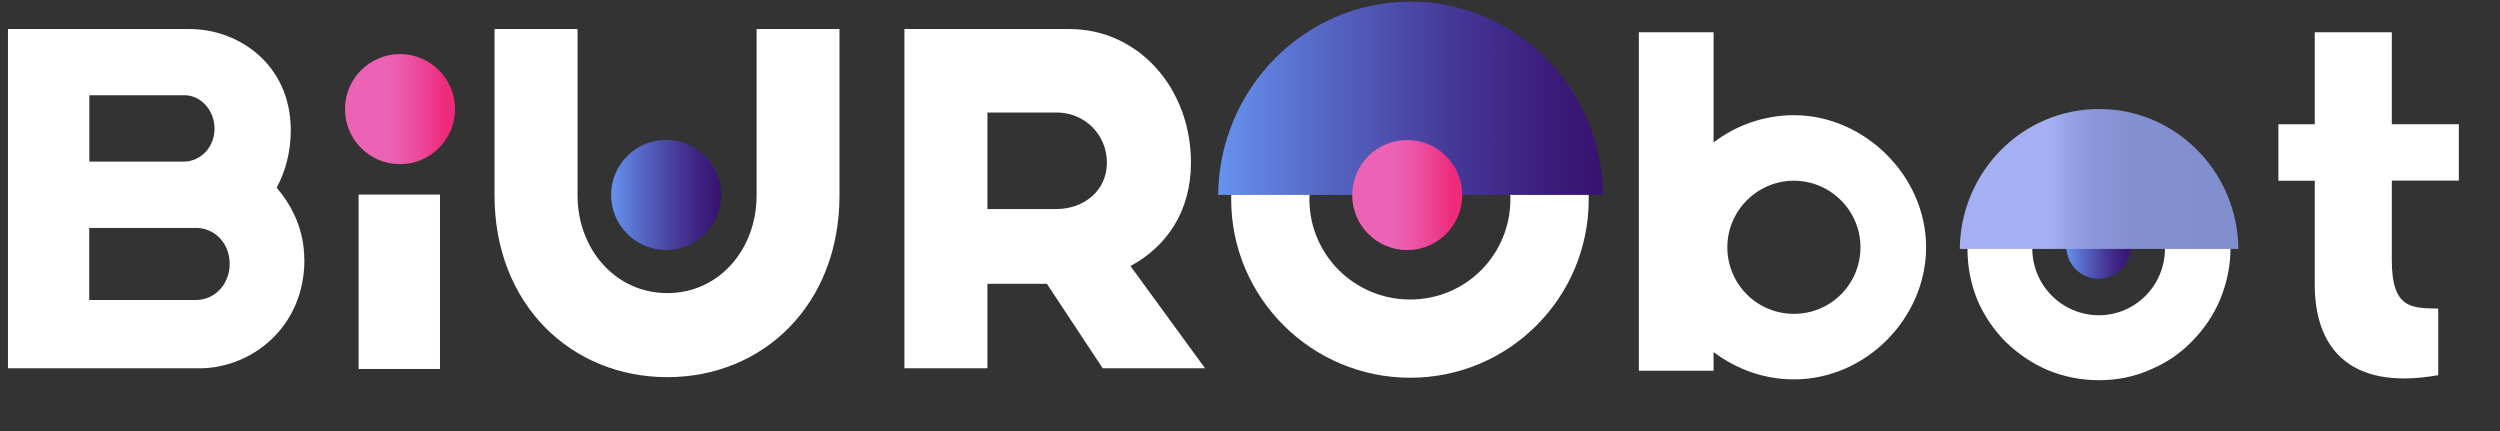 <svg width="255" height="44" viewBox="0 0 255 44" fill="none" xmlns="http://www.w3.org/2000/svg">
<rect x="0" y="0" width="255" height="44" fill="#333333" stroke="none"/>
<g id="Frame" clip-path="url(#clip0_640_10521)">
<path id="Vector" d="M31.05 26.495C31.05 33.416 25.616 37.566 20.348 37.566H0.812V2.961H19.337C24.343 2.961 29.659 6.576 29.659 13.295C29.659 15.578 29.076 17.552 28.22 19.146C29.813 21.013 31.038 23.462 31.038 26.495H31.05ZM9.111 16.482H18.85C20.443 16.434 21.882 15.043 21.882 13.128C21.882 11.214 20.443 9.715 18.85 9.715H9.111V16.482V16.482ZM23.428 26.923C23.428 24.735 21.834 23.248 20.015 23.248H9.099V30.597H20.015C21.882 30.597 23.428 29.004 23.428 26.923Z" fill="white"/>
<path id="Vector_2" d="M112.477 37.566L106.781 28.945H100.717V37.566H92.251V2.961H109.076C116.151 2.961 121.478 9.026 121.478 16.589C121.478 21.595 118.97 25.163 115.307 27.137L122.917 37.566H112.489H112.477ZM100.717 21.322H107.745C110.563 21.322 112.905 19.455 112.905 16.589C112.905 13.723 110.622 11.475 107.792 11.475H100.717V21.322Z" fill="white"/>
<path id="Vector_3" d="M162.05 20.323C162.05 30.383 153.905 38.529 143.845 38.529C133.786 38.529 125.581 30.383 125.581 20.323C125.581 10.262 133.726 2.057 143.845 2.057C153.964 2.057 162.05 10.262 162.05 20.323V20.323ZM154.059 20.323C154.059 14.674 149.481 10.048 143.833 10.048C138.185 10.048 133.56 14.674 133.56 20.323C133.56 25.971 138.138 30.55 143.833 30.55C149.529 30.55 154.059 25.971 154.059 20.323V20.323Z" fill="white"/>
<g id="Group">
<path id="Vector_4" d="M196.462 25.222C196.462 32.405 190.362 38.696 182.99 38.696C180.065 38.696 177.282 37.768 174.785 35.913V37.816H167.163V3.294H174.785V14.531C177.08 12.771 179.958 11.749 182.99 11.749C190.124 11.749 196.462 17.897 196.462 25.222ZM189.767 25.222C189.767 21.465 186.688 18.432 182.978 18.432C179.268 18.432 176.188 21.465 176.188 25.222C176.188 28.98 179.22 32.013 182.978 32.013C186.735 32.013 189.767 28.992 189.767 25.222Z" fill="white"/>
<path id="Vector_5" d="M227.509 25.365C227.509 27.173 227.117 28.933 226.439 30.585C225.749 32.203 224.774 33.618 223.561 34.831C222.337 36.103 220.922 37.031 219.316 37.709C217.652 38.446 215.904 38.779 214.096 38.779C212.289 38.779 210.529 38.434 208.876 37.756C207.271 37.067 205.844 36.092 204.584 34.879C203.359 33.654 202.384 32.191 201.706 30.633C201.028 28.968 200.684 27.22 200.684 25.413C200.636 23.605 201.028 21.845 201.706 20.192C202.396 18.587 203.371 17.112 204.584 15.899C205.797 14.686 207.223 13.699 208.829 13.021C210.493 12.343 212.241 11.951 214.049 11.951C215.856 11.951 217.616 12.296 219.269 13.021C220.886 13.652 222.301 14.639 223.561 15.851C224.786 17.124 225.761 18.539 226.439 20.144C227.129 21.809 227.462 23.557 227.509 25.365V25.365ZM220.826 25.365C220.826 21.607 217.794 18.622 214.037 18.622C210.279 18.622 207.295 21.643 207.295 25.365C207.295 29.087 210.327 32.155 214.084 32.155C217.842 32.155 220.826 29.075 220.826 25.365Z" fill="white"/>
<path id="Vector_6" d="M243.965 18.432V26.542C243.965 31.477 245.963 31.43 248.698 31.477V38.268C239.28 39.933 236.105 35.093 236.105 29.04V18.432H232.396V12.676H236.105V3.294H243.965V12.665H250.802V18.42H243.965V18.432Z" fill="white"/>
</g>
<path id="Vector_7" d="M67.946 25.496C71.046 25.496 73.559 22.983 73.559 19.883C73.559 16.783 71.046 14.27 67.946 14.27C64.847 14.27 62.334 16.783 62.334 19.883C62.334 22.983 64.847 25.496 67.946 25.496Z" fill="url(#paint0_linear_640_10521)"/>
<path id="Vector_8" d="M214.06 28.433C215.879 28.433 217.354 26.958 217.354 25.139C217.354 23.32 215.879 21.845 214.06 21.845C212.241 21.845 210.767 23.32 210.767 25.139C210.767 26.958 212.241 28.433 214.06 28.433Z" fill="url(#paint1_linear_640_10521)"/>
<g id="Group_2">
<path id="Vector_9" d="M85.628 2.961V19.942C85.628 31.073 77.852 38.47 68.066 38.47C58.279 38.47 50.443 31.073 50.443 19.942V2.961H58.91V19.942C58.91 25.377 62.738 29.896 68.066 29.896C73.392 29.896 77.174 25.377 77.174 19.942V2.961H85.64H85.628Z" fill="white"/>
</g>
<path id="Vector_10" d="M163.512 19.883C163.393 8.978 154.654 0.166 143.881 0.166C133.108 0.166 124.368 8.978 124.249 19.883H163.5H163.512Z" fill="url(#paint2_linear_640_10521)"/>
<path id="Vector_11" d="M228.317 25.389C228.234 17.492 221.908 11.118 214.108 11.118C206.308 11.118 199.982 17.492 199.898 25.389H228.317V25.389Z" fill="url(#paint3_linear_640_10521)"/>
<path id="Vector_12" d="M143.536 25.508C146.636 25.508 149.149 22.995 149.149 19.895C149.149 16.795 146.636 14.282 143.536 14.282C140.437 14.282 137.924 16.795 137.924 19.895C137.924 22.995 140.437 25.508 143.536 25.508Z" fill="url(#paint4_linear_640_10521)"/>
<path id="Vector_13" d="M44.878 19.847V37.637H36.578V19.847H44.878V19.847Z" fill="white"/>
<path id="Vector_14" d="M40.8 16.743C43.9 16.743 46.412 14.23 46.412 11.13C46.412 8.03 43.9 5.517 40.8 5.517C37.7 5.517 35.188 8.03 35.188 11.13C35.188 14.23 37.7 16.743 40.8 16.743Z" fill="url(#paint5_linear_640_10521)"/>
</g>
<defs>
<linearGradient id="paint0_linear_640_10521" x1="62.322" y1="19.883" x2="73.559" y2="19.883" gradientUnits="userSpaceOnUse">
<stop stop-color="#6692EF"/>
<stop offset="0.28" stop-color="#5666C3"/>
<stop offset="0.61" stop-color="#453897"/>
<stop offset="0.86" stop-color="#3B1C7B"/>
<stop offset="1" stop-color="#381271"/>
</linearGradient>
<linearGradient id="paint1_linear_640_10521" x1="210.767" y1="25.139" x2="217.366" y2="25.139" gradientUnits="userSpaceOnUse">
<stop stop-color="#6692EF"/>
<stop offset="0.28" stop-color="#5666C3"/>
<stop offset="0.61" stop-color="#453897"/>
<stop offset="0.86" stop-color="#3B1C7B"/>
<stop offset="1" stop-color="#381271"/>
</linearGradient>
<linearGradient id="paint2_linear_640_10521" x1="124.261" y1="10.024" x2="163.512" y2="10.024" gradientUnits="userSpaceOnUse">
<stop stop-color="#6692EF"/>
<stop offset="0.28" stop-color="#5666C3"/>
<stop offset="0.61" stop-color="#453897"/>
<stop offset="0.86" stop-color="#3B1C7B"/>
<stop offset="1" stop-color="#381271"/>
</linearGradient>
<linearGradient id="paint3_linear_640_10521" x1="199.887" y1="18.253" x2="228.317" y2="18.253" gradientUnits="userSpaceOnUse">
<stop offset="0.32" stop-color="#A5B0F2"/>
<stop offset="0.4" stop-color="#95A1E2"/>
<stop offset="0.49" stop-color="#8996D7"/>
<stop offset="0.63" stop-color="#8290D0"/>
<stop offset="1" stop-color="#818FCF"/>
</linearGradient>
<linearGradient id="paint4_linear_640_10521" x1="137.924" y1="19.895" x2="149.161" y2="19.895" gradientUnits="userSpaceOnUse">
<stop offset="0.37" stop-color="#EC63B5"/>
<stop offset="0.5" stop-color="#EC5AAC"/>
<stop offset="0.71" stop-color="#ED4496"/>
<stop offset="0.91" stop-color="#EE2A7B"/>
</linearGradient>
<linearGradient id="paint5_linear_640_10521" x1="35.188" y1="11.13" x2="46.424" y2="11.13" gradientUnits="userSpaceOnUse">
<stop offset="0.37" stop-color="#EC63B5"/>
<stop offset="0.5" stop-color="#EC5AAC"/>
<stop offset="0.71" stop-color="#ED4496"/>
<stop offset="0.91" stop-color="#EE2A7B"/>
</linearGradient>
<clipPath id="clip0_640_10521">
<rect width="255" height="43" fill="white" transform="translate(0 0.166)"/>
</clipPath>
</defs>
</svg>
